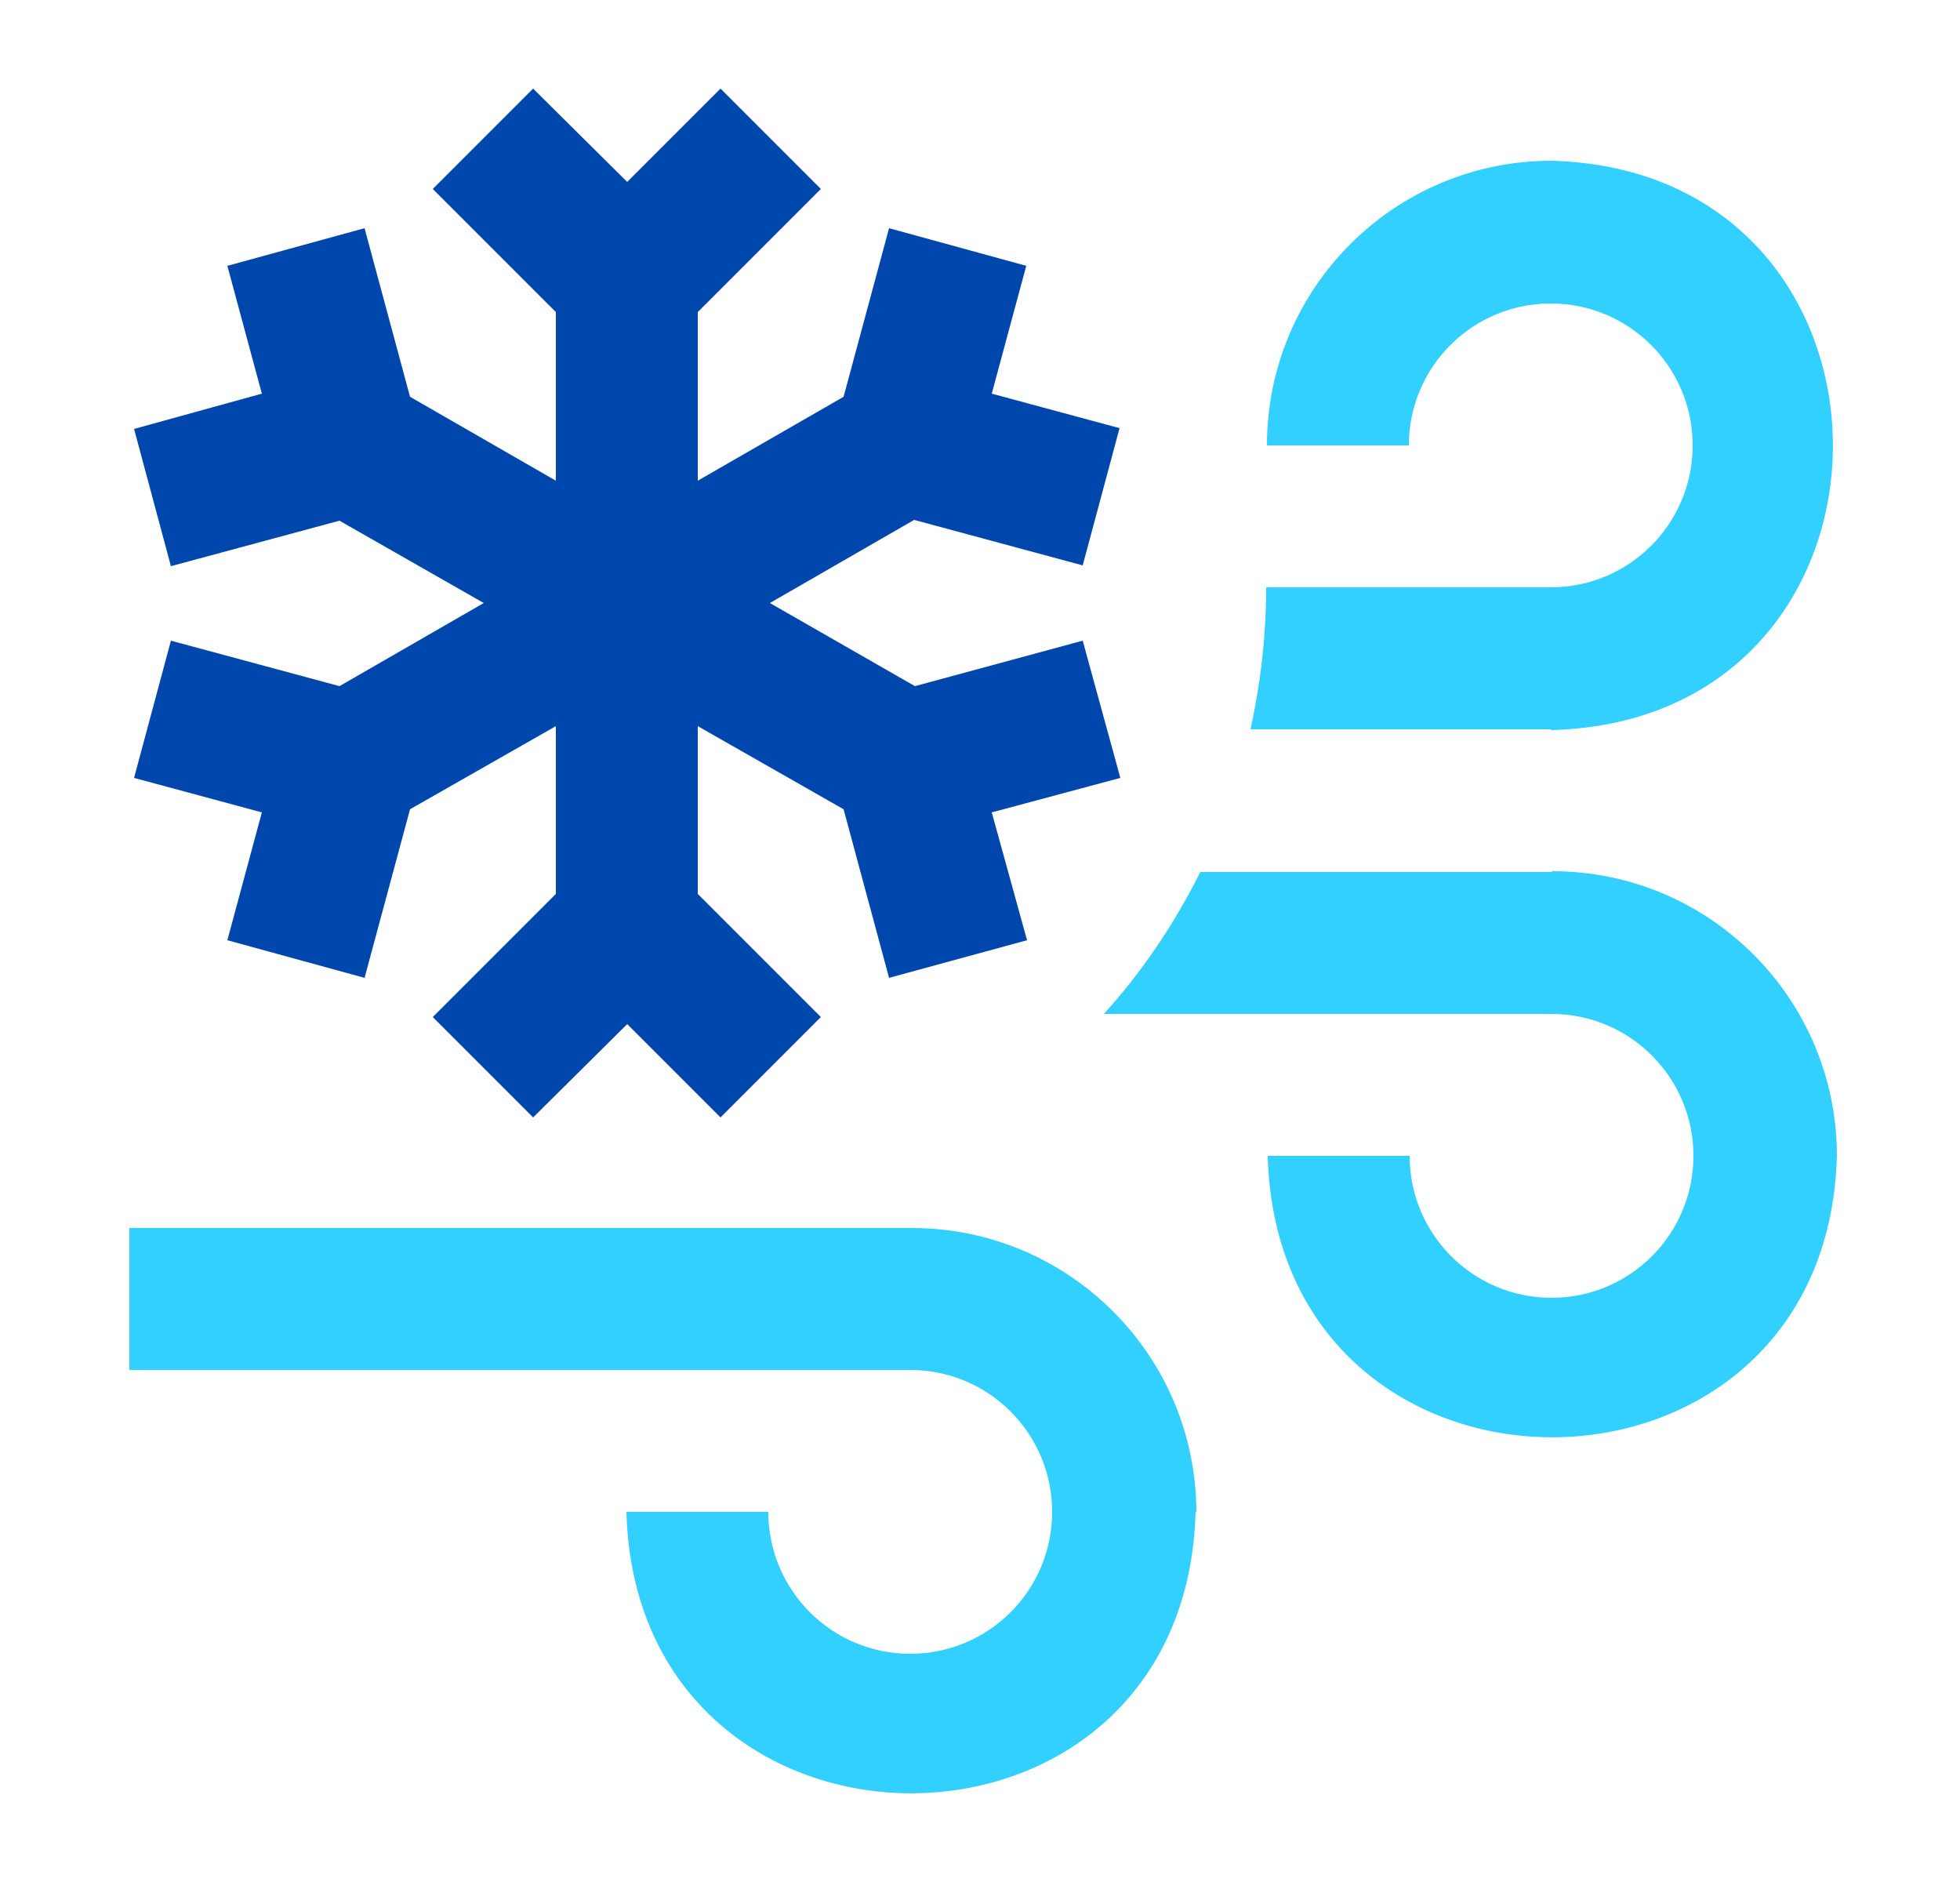 <?xml version="1.0" encoding="UTF-8"?>
<svg id="Layer_1" xmlns="http://www.w3.org/2000/svg" viewBox="0 0 25 24">
  <defs>
    <style>
      .cls-1 {
        fill: #31d0ff;
      }

      .cls-2 {
        fill: #0047ad;
      }
    </style>
  </defs>
  <path class="cls-1" d="M15.25,19.28c-.13,4.79-7.13,4.78-7.26,0h1.81c0,1,.81,1.81,1.81,1.81s1.81-.81,1.81-1.81-.81-1.81-1.81-1.81H1.65v-1.81h9.98c2,0,3.63,1.62,3.63,3.63Z"/>
  <path class="cls-1" d="M19.79,9.31c4.79-.13,4.78-7.13,0-7.26-2,0-3.63,1.62-3.63,3.63h1.81c0-1,.81-1.81,1.81-1.81s1.81.81,1.81,1.81-.81,1.81-1.81,1.81h-3.63c0,.61-.07,1.22-.2,1.81h3.83Z"/>
  <path class="cls-1" d="M19.79,11.12h-4.48c-.33.66-.74,1.27-1.23,1.81h5.71c1,0,1.81.81,1.81,1.81s-.81,1.81-1.81,1.81-1.81-.81-1.81-1.81h-1.81c.13,4.79,7.13,4.78,7.26,0,0-2-1.62-3.63-3.63-3.63Z"/>
  <polygon class="cls-2" points="4.33 8.75 2.18 8.17 1.71 9.92 3.34 10.36 2.9 11.99 4.65 12.47 5.23 10.32 7.09 9.26 7.09 11.4 5.52 12.97 6.8 14.25 8 13.06 9.19 14.25 10.47 12.97 8.9 11.4 8.9 9.26 10.76 10.32 11.34 12.47 13.1 11.99 12.65 10.36 14.29 9.92 13.81 8.17 11.67 8.75 9.82 7.69 11.66 6.63 13.81 7.21 14.28 5.46 12.65 5.02 13.09 3.39 11.34 2.91 10.76 5.06 8.9 6.13 8.9 3.98 10.47 2.41 9.19 1.13 8 2.32 6.8 1.13 5.52 2.41 7.09 3.98 7.09 6.13 5.23 5.06 4.65 2.91 2.9 3.39 3.34 5.02 1.71 5.47 2.18 7.22 4.33 6.64 6.17 7.69 4.33 8.75"/>
</svg>